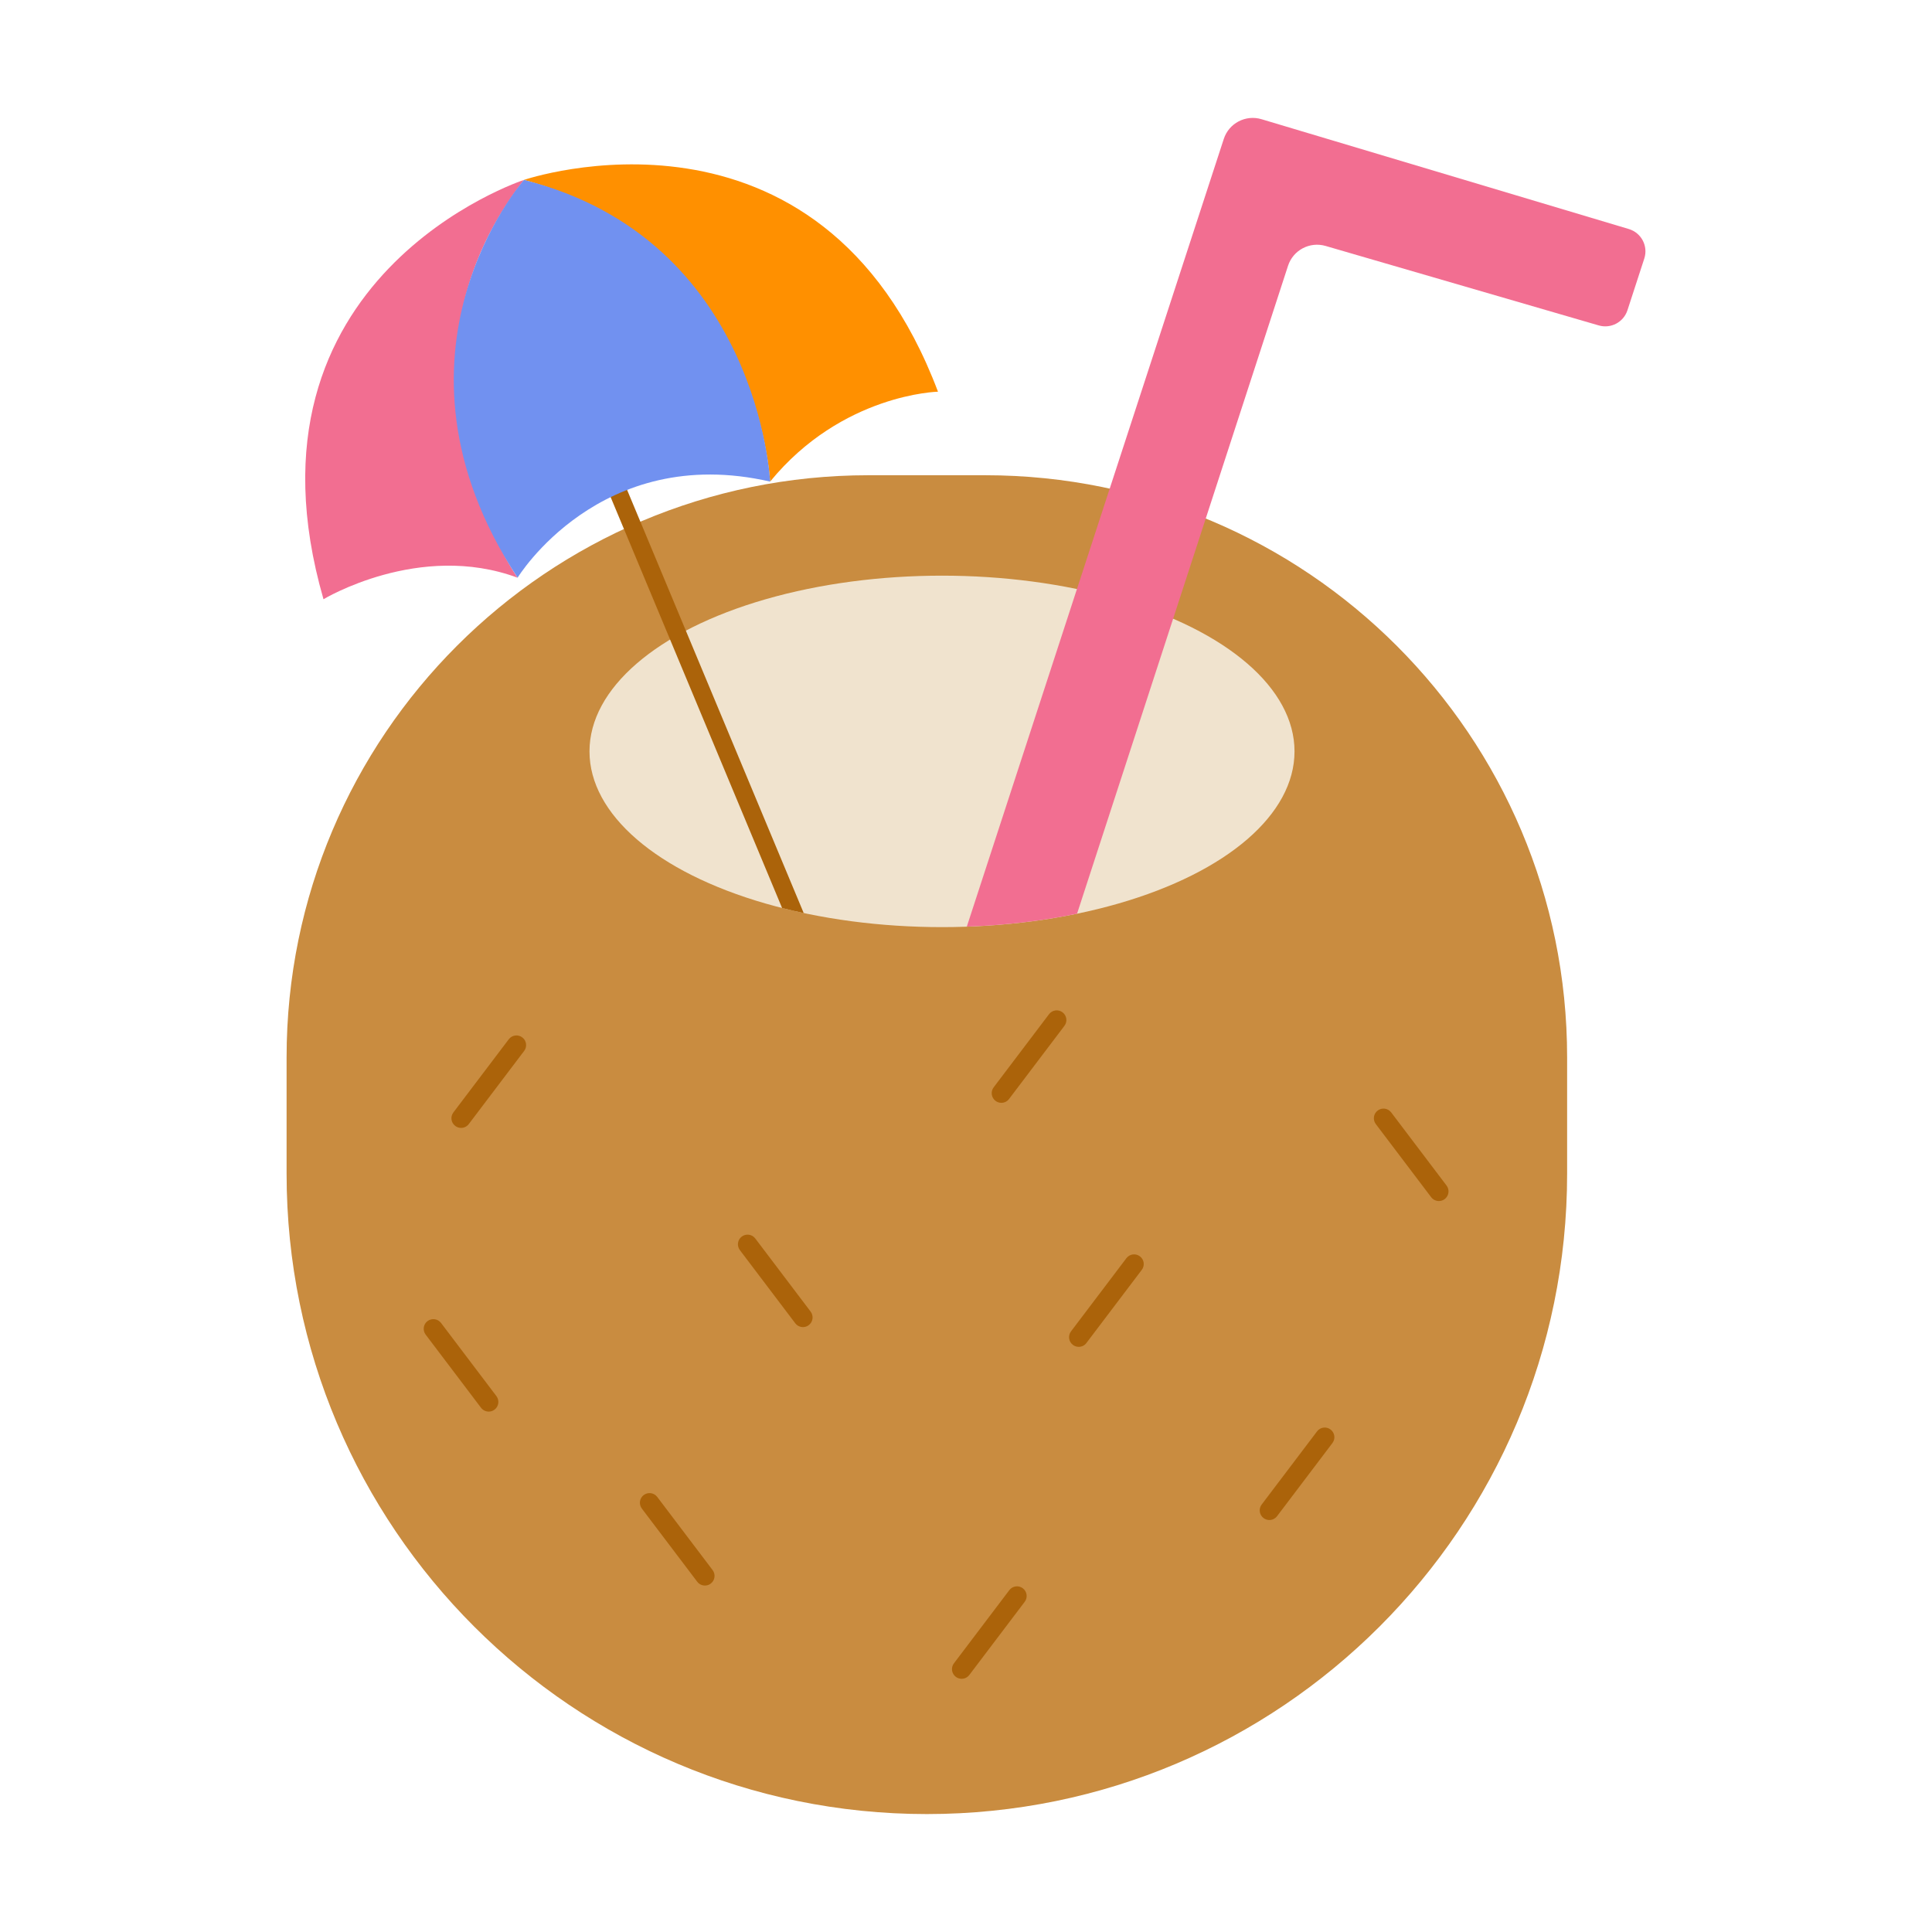 <?xml version="1.0" ?>
<svg width="800px" height="800px" viewBox="0 0 500 500" id="Layer_1" version="1.1" xml:space="preserve" xmlns="http://www.w3.org/2000/svg" xmlns:xlink="http://www.w3.org/1999/xlink">
<style type="text/css">
	.st0{fill:#F26E91;}
	.st1{fill:#00A779;}
	.st2{fill:#C4FFC9;}
	.st3{fill:#AB630A;}
	.st4{fill:#C98C40;}
	.st5{fill:#15AA78;}
	.st6{fill:#FF9000;}
	.st7{fill:#FCEECF;}
	.st8{fill:#FFE940;}
	.st9{fill:#F0E3CE;}
	.st10{fill:#FFB5C5;}
	.st11{fill:#91EDFF;}
	.st12{fill:#7191F0;}
	.st13{fill:#363636;}
	.st14{fill:#565656;}
	.st15{fill:#F3DF4D;}
	.st16{fill:#96999B;}
	.st17{fill:#CD4A77;}
	.st18{fill:#577AE6;}
	.st19{fill:none;stroke:#577AE6;stroke-width:7;stroke-miterlimit:10;}
	.st20{fill:#F4D100;}
</style>
<g id="coconut">
<g>
<g>
<path class="st4" d="M224.79,122.99h30.15c83.19,0,150.63,67.44,150.63,150.63v30.16c0,91.51-74.19,165.7-165.7,165.7h0     c-91.51,0-165.7-74.19-165.7-165.7v-30.16C74.17,190.43,141.61,122.99,224.79,122.99z"/>
<ellipse class="st9" cx="243.79" cy="194.46" rx="91.23" ry="45.48"/>
</g>
<g>
<g>
<path class="st3" d="M259.15,285.41c-0.53,0-1.06-0.17-1.51-0.51c-1.1-0.83-1.32-2.4-0.48-3.5l14.33-18.93      c0.83-1.1,2.4-1.32,3.5-0.48s1.32,2.4,0.48,3.5l-14.33,18.93C260.65,285.07,259.91,285.41,259.15,285.41z"/>
</g>
<g>
<path class="st3" d="M279.17,348.56c-0.53,0-1.06-0.17-1.51-0.51c-1.1-0.83-1.32-2.4-0.48-3.5l14.33-18.93      c0.83-1.1,2.4-1.32,3.5-0.48c1.1,0.83,1.32,2.4,0.48,3.5l-14.33,18.93C280.68,348.22,279.93,348.56,279.17,348.56z"/>
</g>
<g>
<path class="st3" d="M119.33,291.9c-0.53,0-1.06-0.17-1.51-0.51c-1.1-0.83-1.32-2.4-0.48-3.5l14.33-18.93      c0.83-1.1,2.4-1.32,3.5-0.48c1.1,0.83,1.32,2.4,0.48,3.5l-14.33,18.93C120.83,291.56,120.08,291.9,119.33,291.9z"/>
</g>
<g>
<path class="st3" d="M328.51,393.38c-0.53,0-1.06-0.17-1.51-0.51c-1.1-0.83-1.32-2.4-0.48-3.5l14.33-18.93      c0.83-1.1,2.4-1.32,3.5-0.48c1.1,0.83,1.32,2.4,0.48,3.5l-14.33,18.93C330.01,393.04,329.26,393.38,328.51,393.38z"/>
</g>
<g>
<path class="st3" d="M248.87,434.47c-0.53,0-1.06-0.17-1.51-0.51c-1.1-0.83-1.32-2.4-0.48-3.5l14.33-18.93      c0.83-1.1,2.4-1.32,3.5-0.48c1.1,0.83,1.32,2.4,0.48,3.5l-14.33,18.93C250.37,434.13,249.62,434.47,248.87,434.47z"/>
</g>
<g>
<path class="st3" d="M207.81,343.45c-0.76,0-1.5-0.34-2-0.99l-14.33-18.93c-0.83-1.1-0.62-2.67,0.48-3.5      c1.1-0.83,2.67-0.62,3.5,0.48l14.33,18.93c0.83,1.1,0.62,2.67-0.48,3.5C208.86,343.29,208.33,343.45,207.81,343.45z"/>
</g>
<g>
<path class="st3" d="M372.39,310.83c-0.76,0-1.5-0.34-2-0.99l-14.33-18.93c-0.83-1.1-0.62-2.67,0.48-3.5      c1.1-0.83,2.67-0.62,3.5,0.48l14.33,18.93c0.83,1.1,0.62,2.67-0.48,3.5C373.44,310.67,372.91,310.83,372.39,310.83z"/>
</g>
<g>
<path class="st3" d="M182.44,410.34c-0.76,0-1.5-0.34-2-0.99l-14.33-18.93c-0.83-1.1-0.62-2.67,0.48-3.5      c1.1-0.83,2.67-0.62,3.5,0.48l14.33,18.93c0.83,1.1,0.62,2.67-0.48,3.5C183.5,410.18,182.97,410.34,182.44,410.34z"/>
</g>
<g>
<path class="st3" d="M126.49,365.32c-0.76,0-1.5-0.34-2-0.99l-14.33-18.93c-0.83-1.1-0.62-2.67,0.48-3.5      c1.1-0.83,2.67-0.62,3.5,0.48l14.33,18.93c0.83,1.1,0.62,2.67-0.48,3.5C127.55,365.15,127.02,365.32,126.49,365.32z"/>
</g>
</g>
</g>
<path class="st0" d="M250.21,239.81c10.04-0.35,19.65-1.5,28.53-3.34l24.87-76.36l29.73-91.32c1.32-4.06,5.62-6.33,9.72-5.14   l70.7,20.57c3.13,0.91,6.41-0.83,7.42-3.92l4.36-13.39c1.05-3.22-0.76-6.67-4.01-7.64l-95.05-28.42c-4.11-1.23-8.45,1.04-9.77,5.12   L250.21,239.81z"/>
<g>
<path class="st3" d="M177.5,163.22l-16.66-39.92l-4.29,1.8l16.87,40.42l28.99,69.48c1.83,0.46,3.69,0.9,5.59,1.3L177.5,163.22z"/>
<g>
<path class="st6" d="M135.6,46.56c0,0,76.6-26.13,107.15,54.81c0,0-24.83,0.54-43.45,23.27     C199.31,124.64,196.21,62.89,135.6,46.56z"/>
<path class="st0" d="M135.6,46.56c0,0-76.01,24.84-51.88,108.52c0,0,24.81-15.01,50.22-5.57     C133.95,149.51,96.91,96.22,135.6,46.56z"/>
<path class="st12" d="M133.95,149.51c0,0,21.34-34.98,65.36-24.87c0,0-2.81-62.74-63.7-78.08     C135.6,46.56,95.86,91.46,133.95,149.51z"/>
</g>
</g>
</g>
</svg>